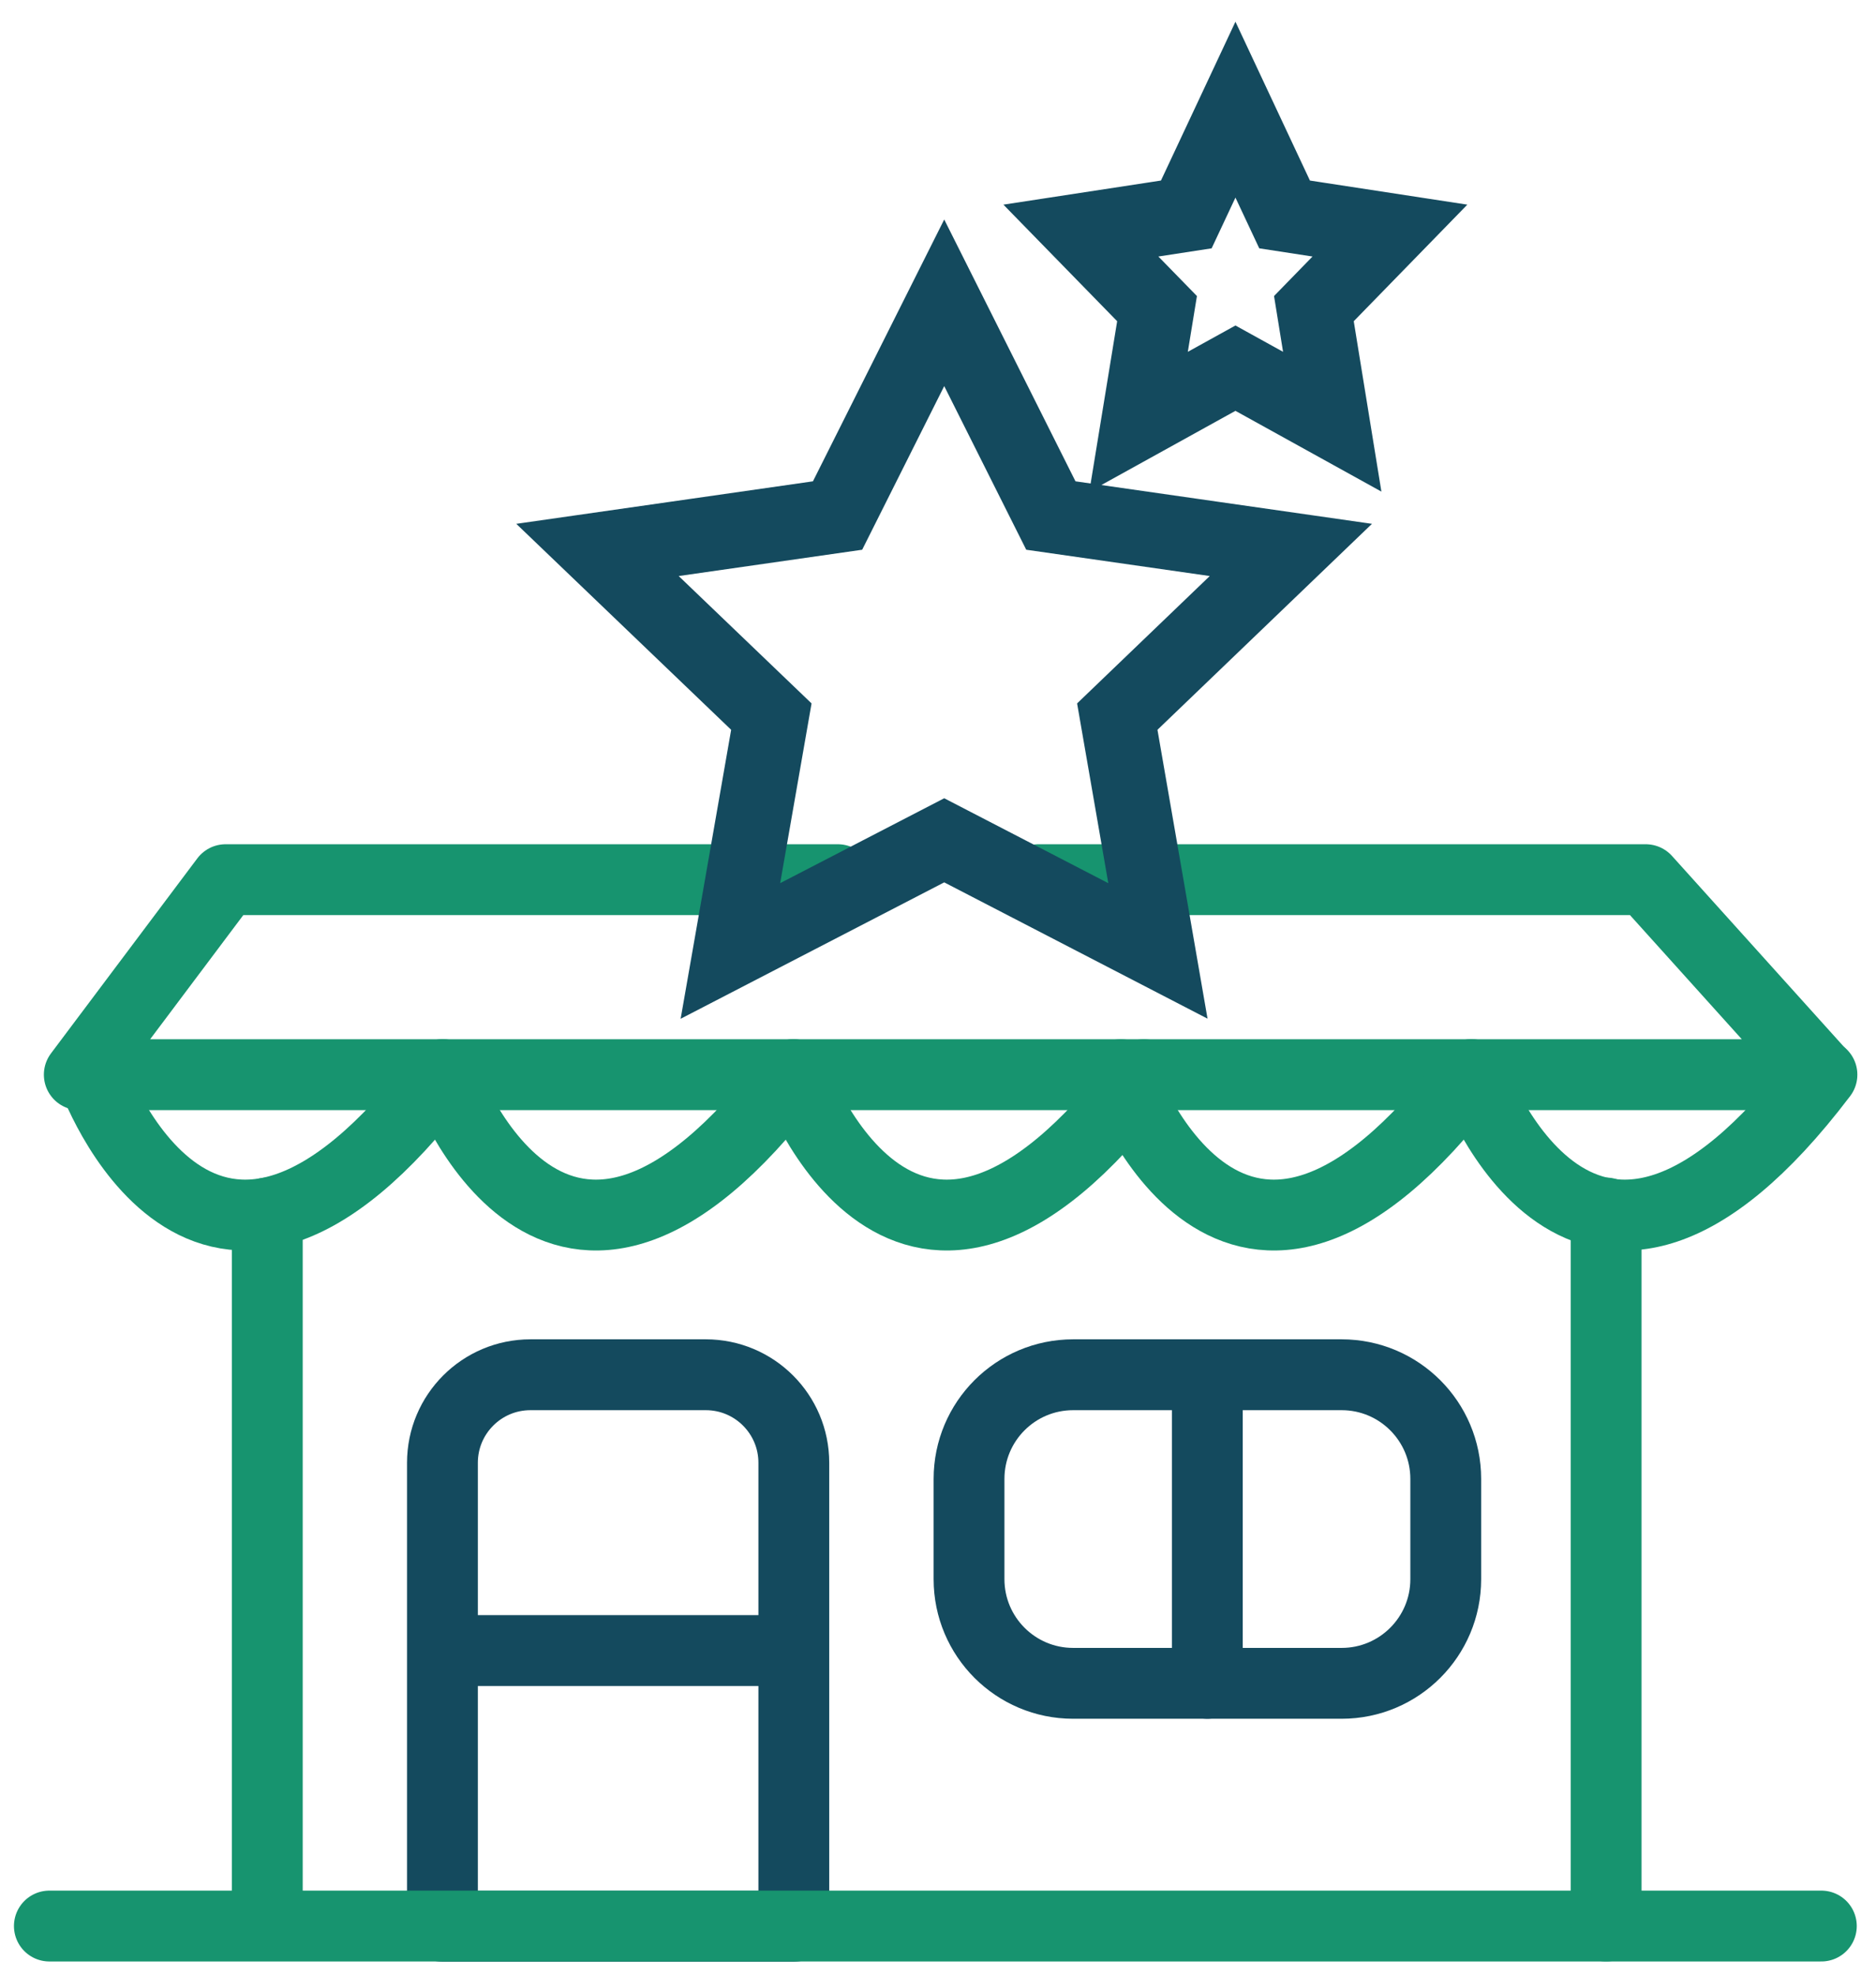 <svg width="76" height="80" viewBox="0 0 76 80" fill="none" xmlns="http://www.w3.org/2000/svg">
<path d="M21.492 55.667H28.594C30.562 55.667 32.159 57.263 32.159 59.231V78H17.924V59.231C17.924 57.263 19.52 55.667 21.488 55.667H21.492Z" stroke="#144A5E" stroke-width="2.869" stroke-linecap="round" stroke-linejoin="round"/>
<path d="M10.829 49.118V77.99H2H65.067V49.118" stroke="#17946F" stroke-width="2.869" stroke-linecap="round" stroke-linejoin="round"/>
<path d="M33.942 35.62H9.14L3.212 43.516H73.787L66.671 35.62H42.071" stroke="#17946F" stroke-width="2.869" stroke-linecap="round" stroke-linejoin="round"/>
<path d="M3.732 43.516C3.732 43.516 8.22 56.307 17.921 43.516" stroke="#17946F" stroke-width="2.869" stroke-linecap="round" stroke-linejoin="round"/>
<path d="M59.621 43.516C59.621 43.516 64.108 56.307 73.81 43.516" stroke="#17946F" stroke-width="2.869" stroke-linecap="round" stroke-linejoin="round"/>
<path d="M45.408 43.516C45.408 43.516 49.895 56.307 59.597 43.516" stroke="#17946F" stroke-width="2.869" stroke-linecap="round" stroke-linejoin="round"/>
<path d="M32.153 43.516C32.153 43.516 36.641 56.307 46.342 43.516" stroke="#17946F" stroke-width="2.869" stroke-linecap="round" stroke-linejoin="round"/>
<path d="M17.943 43.516C17.943 43.516 22.431 56.307 32.132 43.516" stroke="#17946F" stroke-width="2.869" stroke-linecap="round" stroke-linejoin="round"/>
<path d="M73.786 77.99H65.067" stroke="#17946F" stroke-width="2.869" stroke-linecap="round" stroke-linejoin="round"/>
<path d="M54.352 55.667H43.475C41.145 55.667 39.257 57.555 39.257 59.885V63.944C39.257 66.274 41.145 68.162 43.475 68.162H54.352C56.681 68.162 58.57 66.274 58.57 63.944V59.885C58.57 57.555 56.681 55.667 54.352 55.667Z" stroke="#144A5E" stroke-width="2.869" stroke-linecap="round" stroke-linejoin="round"/>
<path d="M48.911 55.667V68.162" stroke="#144A5E" stroke-width="2.869" stroke-linecap="round" stroke-linejoin="round"/>
<path d="M18.165 66.835H32.131" stroke="#144A5E" stroke-width="2.869" stroke-linecap="round" stroke-linejoin="round"/>
<path d="M39.604 14.956L38.252 12.261L36.9 14.956L33.931 20.875L27.28 21.828L24.205 22.268L26.448 24.417L31.249 29.017L30.116 35.502L29.59 38.507L32.3 37.105L38.252 34.026L44.203 37.105L46.909 38.505L46.389 35.503L45.263 29.017L50.057 24.416L52.295 22.268L49.224 21.828L42.572 20.875L39.604 14.956Z" stroke="#144A5E" stroke-width="3.025" stroke-miterlimit="10"/>
<path d="M51.419 7.358L50.05 4.44L48.681 7.358L48.059 8.683L46.698 8.892L43.789 9.337L45.845 11.443L46.874 12.497L46.628 14.002L46.125 17.078L48.852 15.57L50.05 14.908L51.248 15.57L53.971 17.076L53.472 14.004L53.228 12.497L54.256 11.442L56.308 9.337L53.402 8.892L52.041 8.683L51.419 7.358Z" stroke="#144A5E" stroke-width="3.025" stroke-miterlimit="10"/>
</svg>
